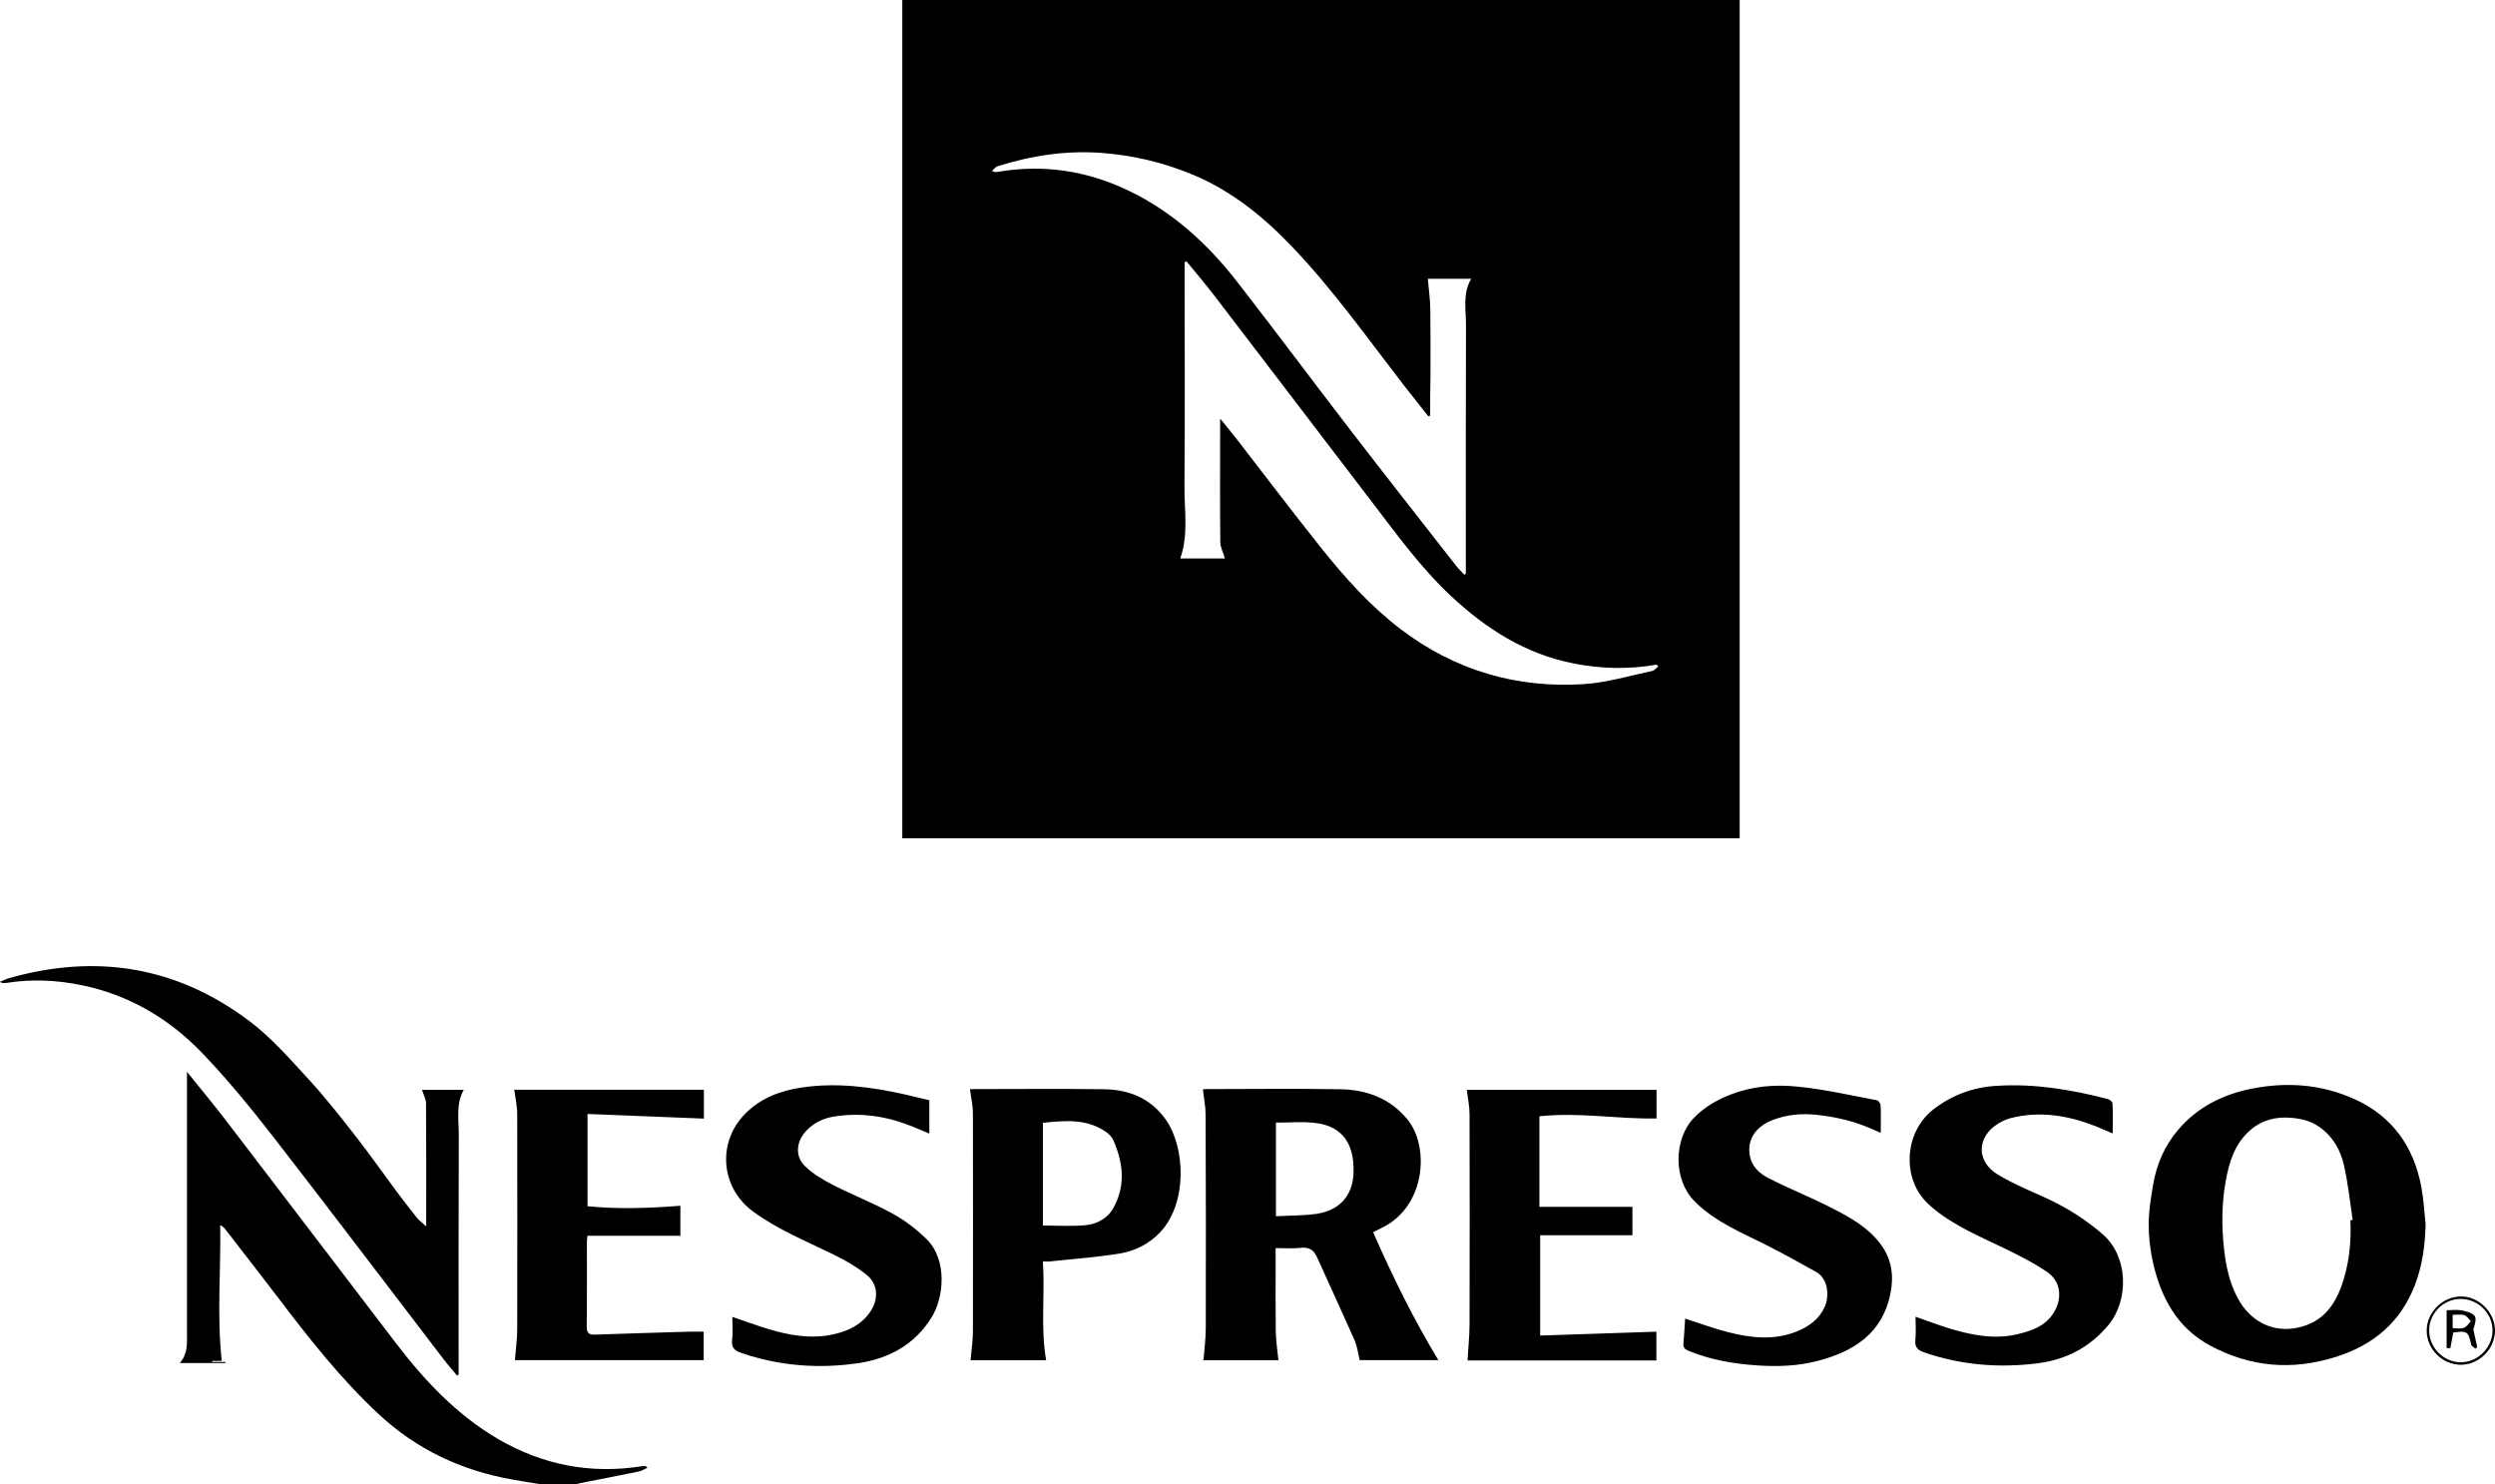 <svg xmlns="http://www.w3.org/2000/svg" xml:space="preserve" id="Laag_1" x="0" y="0" style="enable-background:new 0 0 1614.6 960.5" version="1.1" viewBox="0 0 1614.6 960.5"><g id="iLjhGD.tif"><g><path d="M349.8 960.5c-6-1-12-1.9-18.1-3-32.9-5.8-62-19.4-86.6-42.3-24.5-22.8-45-48.9-65.2-75.5-11.3-14.8-22.7-29.5-34.1-44.2-.8-1-1.7-1.9-3.3-2.7.5 29.3-2.2 58.5 1 87.9h-6.2v.7h8.7v.7h-29.7c5.5-6.1 4.7-13.3 4.7-20.3V693.6c9.4 11.7 18.1 22.1 26.3 32.9 36.3 47.4 72.4 94.9 108.6 142.3 18.7 24.5 39.6 46.8 66.5 62.5 28.7 16.7 59.7 22.8 92.7 17.6.8-.1 1.7-.2 2.5-.2.2 0 .5.3 1.4 1.1-2 .9-3.6 2.1-5.3 2.4-12.2 2.5-24.4 4.9-36.6 7.3-1.4.3-2.9.6-4.3 1h-23zM583.9 542.5V0h541.9v542.5H583.9zm205.7-271.6c4.3 5.3 7.7 9.3 10.9 13.5 18.2 23.5 36.2 47.3 54.8 70.6 15.2 19 31.5 37.2 50.9 52 35.2 26.8 75.2 38.6 119.1 35.7 14.7-1 29.3-5.4 43.9-8.5 1.4-.3 2.6-1.9 3.9-2.9-.3-.4-.7-.8-1-1.2-18.1 3.2-36 2.8-54-.8-30.9-6.1-56.3-22.3-78.9-43.4-19.3-18-34.8-39.4-50.8-60.3-34.1-44.5-68-89.2-102.1-133.7-5.9-7.7-12.2-15.1-18.4-22.7-.4.1-.9.2-1.3.4v5.7c0 46.4.3 92.9-.1 139.3-.1 15.6 2.7 31.4-2.7 46.8h28.9c-1.1-3.8-3-7.2-3-10.6-.3-26-.1-52.2-.1-79.9zm135.9-1.9c-.4.1-.8.3-1.2.4-5.3-6.8-10.7-13.5-16-20.3-23.4-30.3-45.5-61.5-72-89.3-18.7-19.6-39.3-36.3-64.5-46.8-18.7-7.8-38.1-12.4-58.3-14-23.4-1.8-46 1.6-68.2 8.7-1.2.4-2 1.7-3.3 2.9 1.3.5 1.5.7 1.9.7.7 0 1.3 0 2-.1 29.6-5.1 58.1-.6 84.9 12.4 28.2 13.6 50.9 34.4 70 59 24.8 31.9 48.9 64.3 73.6 96.4 22.4 29.1 45.2 58 67.8 87 1.6 2.1 3.6 4 5.4 5.9.3-.2.7-.4 1-.6v-5.4c0-51.9-.1-103.9.1-155.8 0-9.9-2.3-20.2 3.4-29.7H924c.6 6.7 1.5 13.2 1.6 19.7.2 14.5.1 29 .1 43.4-.2 8.6-.2 17-.2 25.5zM825.5 807.7v12.5c0 13.8-.1 27.6.1 41.4.1 6.2 1.1 12.3 1.7 18.7h-48.5c.5-6.9 1.5-13.7 1.5-20.5.1-46.1.1-92.2-.1-138.3 0-5.4-1.1-10.7-1.8-16.5.1 0 1.1-.2 2.2-.2 29 0 57.9-.4 86.9.1 16.8.3 32 5.8 43.2 19.4 14.6 17.6 12 56.6-16.5 70.3l-5.6 2.8c12.5 28.5 26.1 56.2 42.2 82.8h-50.9c-1.1-4.5-1.6-8.9-3.3-12.8-7.9-17.9-16.2-35.7-24.2-53.6-2.1-4.7-4.9-6.8-10.3-6.3-5.1.6-10.5.2-16.6.2zm.2-81.2v60.6c8.9-.5 17.5-.4 25.8-1.5 14.9-2 23.9-11.5 24.4-26.4.7-18-6.4-30.4-24.8-32.5-8.1-1-16.5-.2-25.4-.2zM1569.7 792.1c-.3 13.7-2.1 27-7 39.7-9.2 23.7-26.4 38.4-50.7 46.2-28.6 9.1-55.7 6.8-81.9-7.3-21.1-11.4-31.5-30.7-36.7-53.1-1.9-8.3-2.9-16.9-2.9-25.3 0-8.6 1.4-17.3 2.9-25.8 2.2-13.1 7.4-25 16.1-35.3 12.5-14.7 28.7-22.8 47.3-26.6 23-4.6 45.4-3 66.9 6.7 24.5 11.1 38.3 30.7 43.2 56.7 1.5 7.9 1.9 16.1 2.8 24.1zm-48.7-2.4c.5-.1 1-.1 1.5-.2-1.8-11.9-3-23.9-5.7-35.6-2.2-9.7-7.1-18.4-15.7-24.5-5.5-3.9-11.5-5.4-18.1-6-10-.9-19.1 1.3-26.7 7.9-10.1 8.7-13.8 20.7-16 33.2-2.6 14.6-2.7 29.4-1 44.1 1.2 10.7 3.4 21.2 8.5 30.9 9.1 17.6 26.5 24.7 44.7 18.1 11.8-4.3 18.4-13.6 22.6-24.9 5-13.9 6.6-28.3 5.9-43z"/><path d="M275.8 793.6c0-27.6.1-53.6-.1-79.5 0-2.8-1.6-5.6-2.6-8.8h27c-5.1 9.1-3.2 19-3.2 28.6-.2 50.1-.1 100.2-.1 150.3v5.4c-.3.2-.7.4-1 .6-3-3.6-6.1-7.1-8.9-10.8-36.6-47.8-72.9-95.8-109.8-143.4-14.8-19-30.1-37.8-46.8-55.1-21.3-22-47.2-37.2-77.7-43.4-16.1-3.3-32.3-4-48.6-1.4-1.2.2-2.5.3-4.1-.7 2-.8 4-1.8 6-2.4 56.3-16 108.5-7.6 155.4 27.7 14.1 10.6 26 24.2 38 37.3 11.3 12.2 21.6 25.4 31.8 38.5 9.1 11.7 17.6 23.9 26.5 35.8 4 5.4 8.2 10.7 12.4 16 1.4 1.7 3.2 2.9 5.8 5.3zM674.9 816.4c1.4 21.8-1.6 42.9 2.1 63.9h-48.9c.5-6.3 1.5-12.4 1.5-18.6.1-47.1.1-94.2 0-141.3 0-5-1.2-10-1.9-15.5.2 0 1.2-.1 2.3-.1 28.1 0 56.3-.3 84.4.1 16.2.2 30.2 5.8 40 19.6 12.5 17.6 14.3 53.6-3.4 72.7-7.3 7.9-16.7 12.5-26.9 14.1-14.4 2.3-29 3.4-43.5 4.9-1.5.3-3.1.2-5.7.2zm0-23.3c9.6 0 18.5.6 27.4-.2 7.4-.7 14.3-4.2 18.1-11 8.2-14.5 6.5-29.3.1-44-.9-2-2.7-3.9-4.5-5.2-12.7-9-26.8-7.5-41.1-6.1v66.5zM601.4 712v21.6c-3.9-1.6-7.4-3.2-11-4.6-16.2-6.6-32.9-9.2-50.3-6.5-7.2 1.1-13.7 4.1-18.7 9.7-6.2 6.8-7 16.2-.4 22.5 5.1 5 11.6 8.8 18 12.1 12.9 6.6 26.4 11.8 39 18.8 8 4.4 15.6 10.3 22.1 16.8 12.9 13.2 10.8 37.1 2.9 49.9-10.9 17.8-27.6 26.9-47.8 29.9-25.6 3.7-50.7 1.8-75.3-6.6-4.6-1.6-6.8-3.5-6.1-8.7.6-4.7.1-9.5.1-14.7 8.1 2.7 15.5 5.5 23.1 7.8 13.8 4.2 27.9 6.7 42.3 3.5 9.6-2.1 18.3-6.2 24-14.8 5.4-8.1 5-17.8-2.6-23.8-6.5-5.2-14-9.5-21.6-13.2-17.6-8.6-35.8-16-51.8-27.7-20.8-15.3-23.4-44.3-5.4-62.9 10.1-10.4 22.8-15.2 36.7-17.3 22.6-3.4 44.8-.5 66.8 4.4 5.3 1.2 10.4 2.5 16 3.8zM1239.6 852.1c7.6 2.7 14.3 5.2 21 7.3 14.6 4.5 29.5 7.6 44.7 4.1 10.1-2.4 20-5.8 25.1-16.5 4.1-8.6 2.5-18.2-5.4-23.7-6.5-4.5-13.6-8.3-20.7-11.9-11.5-5.9-23.6-10.9-34.9-17.2-7.9-4.4-15.9-9.5-22.3-15.8-16.3-15.8-15-45.7 4.1-60.5 11.8-9.1 25.5-14.3 40.7-15.2 24.6-1.6 48.4 2.4 72 8.5 1.3.3 3.1 1.8 3.2 2.8.3 6.3.1 12.6.1 19.5-4.1-1.7-7.6-3.3-11.1-4.7-17.7-6.9-35.8-10-54.6-5.3-2.9.7-5.7 2-8.2 3.5-14.3 8.7-14.6 24.7-.2 33.3 10.1 6 21.1 10.5 31.8 15.4 13.1 6.1 25.1 13.7 36 23.2 16.4 14.3 16.9 42.4 3.6 58.5-12 14.5-27.5 22.6-46.2 24.9-24.8 3.1-49.1 1.1-72.8-7-4.4-1.5-6.6-3.4-6-8.4.5-4.5.1-9.3.1-14.8zM1090.5 853.3c9.5 3.1 18.7 6.5 28.2 8.9 14.6 3.7 29.4 5.3 43.9-.5 8-3.2 14.6-7.9 18.3-16.1 2.7-6.1 2.7-17.7-5.5-22.4-10.1-5.7-20.3-11.3-30.6-16.6-16.9-8.6-34.8-15.6-48.5-29.5-13.5-13.9-13.4-40.1.1-53.9 6.7-6.8 14.4-11.3 23.4-14.8 14.3-5.6 28.9-6.7 43.5-5.2 17.2 1.7 34.2 5.6 51.2 8.8 1.1.2 2.5 2.1 2.5 3.3.3 5.6.1 11.3.1 17.8-3.7-1.6-6.8-3-10.1-4.3-10-3.9-20.2-6.1-30.9-7.3-10.1-1.1-19.6-.3-28.9 3.3-8.1 3.1-16.1 9.7-15.1 21.2.8 8.4 6.2 13.4 12.9 16.7 13.4 6.8 27.5 12.4 40.9 19.3 11.7 6 23.2 12.4 31.3 23.4 7.1 9.6 8.4 20.5 6.2 31.5-5.1 26-23.8 37.8-47.5 43.9-12.8 3.3-25.9 3.7-38.9 2.8-15.2-1-30.2-3.6-44.5-9.5-2.5-1.1-3.3-2.2-3.1-4.7.5-5.4.7-10.5 1.1-16.1zM440.3 780.3v19.4h-60.1c-.2 1.4-.4 2.7-.4 3.9 0 18.3.1 36.6-.1 54.9 0 4 1.3 5.3 5.1 5.2 20.3-.7 40.6-1.3 60.9-1.9 3.1-.1 6.3 0 9.7 0v18.4H333.2c.5-6.5 1.5-13.2 1.5-19.9.1-46.4.1-92.9 0-139.3 0-5.2-1.2-10.4-1.9-15.8h122.7v18.7c-25-1-49.9-2-75.3-3v59.7c19.8 2 39.8 1.3 60.1-.3zM996.2 722.4V781h60.2v18.4h-59.7v64.9c25.1-.8 49.9-1.7 75.2-2.5v18.6H949.7c.4-7.9 1.3-15.9 1.3-23.9.1-45.1.1-90.2 0-135.3 0-5.2-1.1-10.4-1.8-15.9H1072v18.5c-25.4.5-50.3-4.2-75.8-1.4zM1614.6 861.1c0 12-10.5 22.3-22.4 22.1-11.9-.2-21.8-10.3-21.8-22.1 0-11.7 10.1-21.9 21.9-22.1 11.8-.2 22.3 10.2 22.3 22.1zm-42.6 0c0 11 9.3 20.4 20.3 20.5 11.1.1 20.7-9.5 20.7-20.6 0-11.2-9.5-20.5-20.8-20.4-11.1.1-20.3 9.4-20.2 20.5z"/><path d="M1583.3 847.9c3.5 0 6.7-.5 9.7.1 3 .6 7 1.5 8.5 3.7 1.3 2-.1 5.9-.9 8.7.8 3.8 1.7 7.5 2.5 11.3-.4.4-.7.8-1.1 1.1-1-.9-2.6-1.6-2.8-2.6-1.9-8.6-2.5-9.1-11.6-7.9-.6 3.4-1.2 6.7-1.9 10.1 0 .2-1.5 0-2.4 0v-24.5zm3.9 11.6c2.7 0 5.2.6 7.3-.2 1.8-.7 3-2.8 4.5-4.3-1.4-1.4-2.6-3.4-4.3-3.9-2.2-.7-4.8-.2-7.5-.2v8.6z"/></g></g></svg>